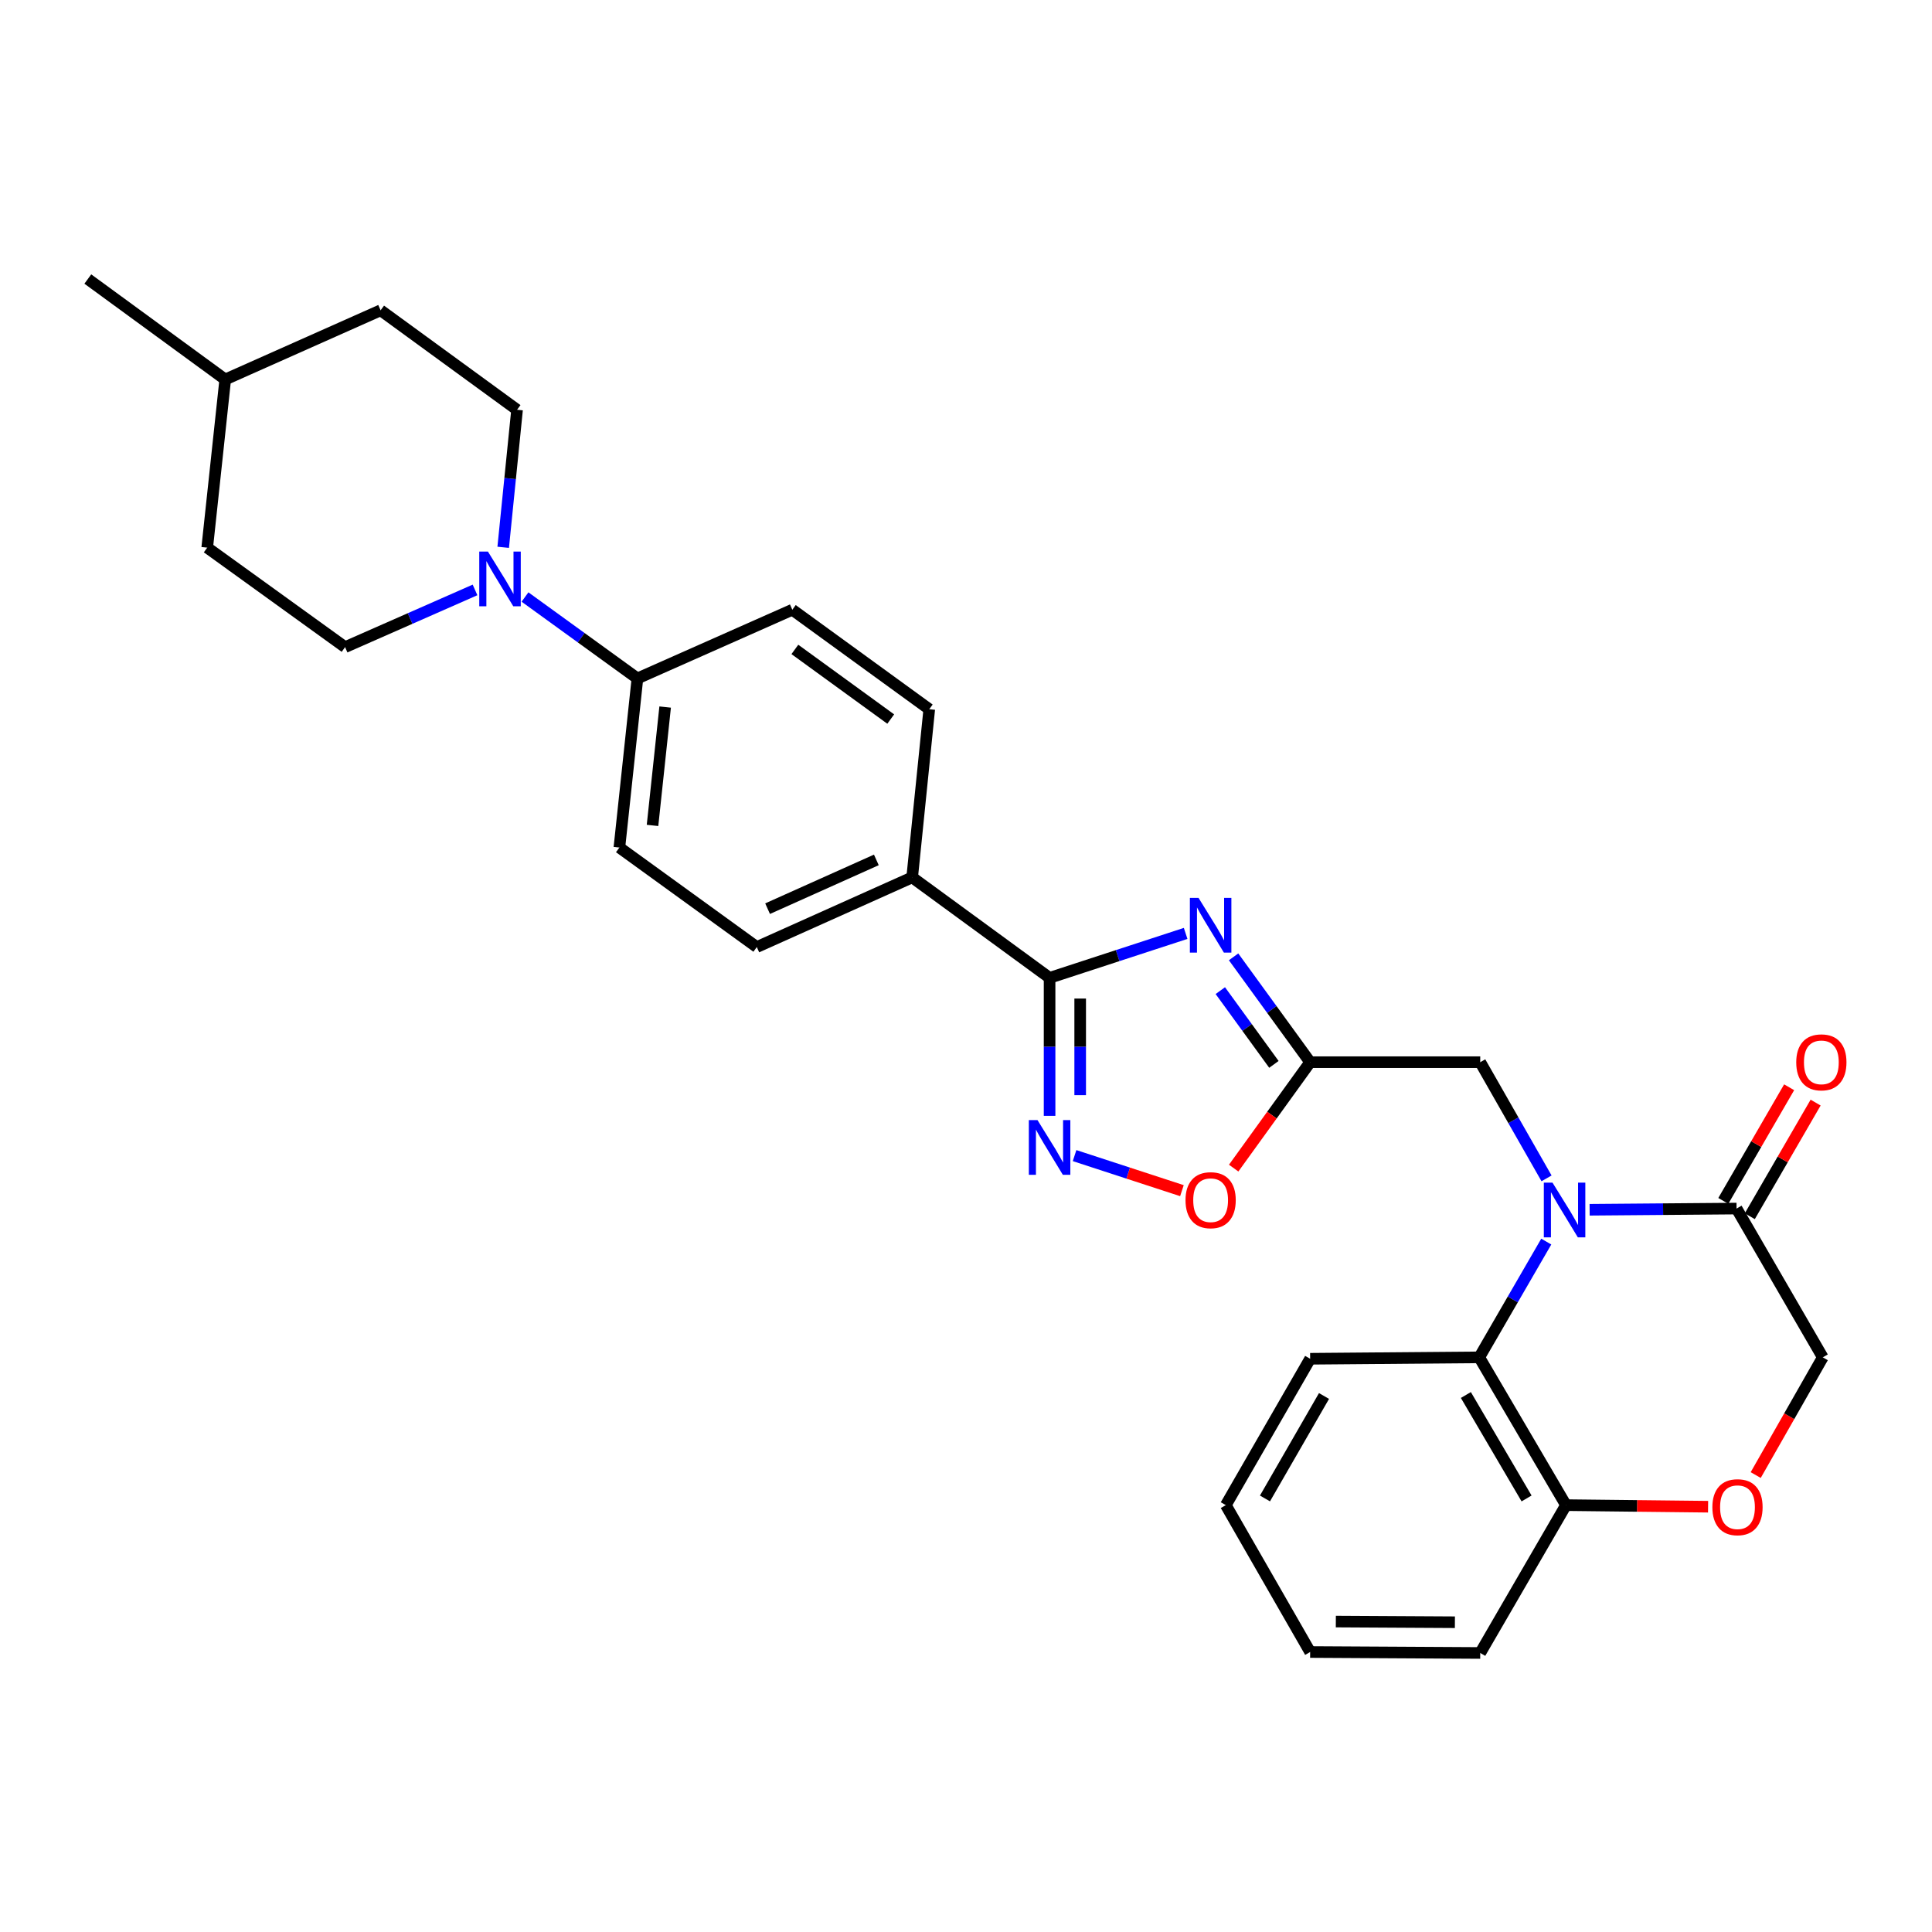 <?xml version='1.0' encoding='iso-8859-1'?>
<svg version='1.1' baseProfile='full'
              xmlns='http://www.w3.org/2000/svg'
                      xmlns:rdkit='http://www.rdkit.org/xml'
                      xmlns:xlink='http://www.w3.org/1999/xlink'
                  xml:space='preserve'
width='1000px' height='1000px' viewBox='0 0 1000 1000'>
<!-- END OF HEADER -->
<rect style='opacity:1.0;fill:#FFFFFF;stroke:none' width='1000' height='1000' x='0' y='0'> </rect>
<path class='bond-4' d='M 822.788,626.174 L 860.813,625.862' style='fill:none;fill-rule:evenodd;stroke:#0000FF;stroke-width:6px;stroke-linecap:butt;stroke-linejoin:miter;stroke-opacity:1' />
<path class='bond-4' d='M 860.813,625.862 L 898.838,625.55' style='fill:none;fill-rule:evenodd;stroke:#000000;stroke-width:6px;stroke-linecap:butt;stroke-linejoin:miter;stroke-opacity:1' />
<path class='bond-5' d='M 800.349,642.644 L 783.004,672.603' style='fill:none;fill-rule:evenodd;stroke:#0000FF;stroke-width:6px;stroke-linecap:butt;stroke-linejoin:miter;stroke-opacity:1' />
<path class='bond-5' d='M 783.004,672.603 L 765.659,702.562' style='fill:none;fill-rule:evenodd;stroke:#000000;stroke-width:6px;stroke-linecap:butt;stroke-linejoin:miter;stroke-opacity:1' />
<path class='bond-8' d='M 800.486,609.918 L 783.327,579.853' style='fill:none;fill-rule:evenodd;stroke:#0000FF;stroke-width:6px;stroke-linecap:butt;stroke-linejoin:miter;stroke-opacity:1' />
<path class='bond-8' d='M 783.327,579.853 L 766.169,549.787' style='fill:none;fill-rule:evenodd;stroke:#000000;stroke-width:6px;stroke-linecap:butt;stroke-linejoin:miter;stroke-opacity:1' />
<path class='bond-0' d='M 638.502,495.258 L 658.317,522.523' style='fill:none;fill-rule:evenodd;stroke:#0000FF;stroke-width:6px;stroke-linecap:butt;stroke-linejoin:miter;stroke-opacity:1' />
<path class='bond-0' d='M 658.317,522.523 L 678.131,549.787' style='fill:none;fill-rule:evenodd;stroke:#000000;stroke-width:6px;stroke-linecap:butt;stroke-linejoin:miter;stroke-opacity:1' />
<path class='bond-0' d='M 631.634,512.749 L 645.504,531.834' style='fill:none;fill-rule:evenodd;stroke:#0000FF;stroke-width:6px;stroke-linecap:butt;stroke-linejoin:miter;stroke-opacity:1' />
<path class='bond-0' d='M 645.504,531.834 L 659.374,550.919' style='fill:none;fill-rule:evenodd;stroke:#000000;stroke-width:6px;stroke-linecap:butt;stroke-linejoin:miter;stroke-opacity:1' />
<path class='bond-1' d='M 613.687,483.132 L 578.475,494.632' style='fill:none;fill-rule:evenodd;stroke:#0000FF;stroke-width:6px;stroke-linecap:butt;stroke-linejoin:miter;stroke-opacity:1' />
<path class='bond-1' d='M 578.475,494.632 L 543.263,506.133' style='fill:none;fill-rule:evenodd;stroke:#000000;stroke-width:6px;stroke-linecap:butt;stroke-linejoin:miter;stroke-opacity:1' />
<path class='bond-11' d='M 543.263,506.133 L 472.137,454.129' style='fill:none;fill-rule:evenodd;stroke:#000000;stroke-width:6px;stroke-linecap:butt;stroke-linejoin:miter;stroke-opacity:1' />
<path class='bond-30' d='M 543.263,506.133 L 543.263,541.847' style='fill:none;fill-rule:evenodd;stroke:#000000;stroke-width:6px;stroke-linecap:butt;stroke-linejoin:miter;stroke-opacity:1' />
<path class='bond-30' d='M 543.263,541.847 L 543.263,577.561' style='fill:none;fill-rule:evenodd;stroke:#0000FF;stroke-width:6px;stroke-linecap:butt;stroke-linejoin:miter;stroke-opacity:1' />
<path class='bond-30' d='M 559.102,516.847 L 559.102,541.847' style='fill:none;fill-rule:evenodd;stroke:#000000;stroke-width:6px;stroke-linecap:butt;stroke-linejoin:miter;stroke-opacity:1' />
<path class='bond-30' d='M 559.102,541.847 L 559.102,566.847' style='fill:none;fill-rule:evenodd;stroke:#0000FF;stroke-width:6px;stroke-linecap:butt;stroke-linejoin:miter;stroke-opacity:1' />
<path class='bond-2' d='M 678.131,549.787 L 766.169,549.787' style='fill:none;fill-rule:evenodd;stroke:#000000;stroke-width:6px;stroke-linecap:butt;stroke-linejoin:miter;stroke-opacity:1' />
<path class='bond-6' d='M 678.131,549.787 L 658.339,577.2' style='fill:none;fill-rule:evenodd;stroke:#000000;stroke-width:6px;stroke-linecap:butt;stroke-linejoin:miter;stroke-opacity:1' />
<path class='bond-6' d='M 658.339,577.2 L 638.547,604.613' style='fill:none;fill-rule:evenodd;stroke:#FF0000;stroke-width:6px;stroke-linecap:butt;stroke-linejoin:miter;stroke-opacity:1' />
<path class='bond-3' d='M 556.195,598.138 L 583.981,607.211' style='fill:none;fill-rule:evenodd;stroke:#0000FF;stroke-width:6px;stroke-linecap:butt;stroke-linejoin:miter;stroke-opacity:1' />
<path class='bond-3' d='M 583.981,607.211 L 611.767,616.283' style='fill:none;fill-rule:evenodd;stroke:#FF0000;stroke-width:6px;stroke-linecap:butt;stroke-linejoin:miter;stroke-opacity:1' />
<path class='bond-13' d='M 898.838,625.55 L 943.468,702.562' style='fill:none;fill-rule:evenodd;stroke:#000000;stroke-width:6px;stroke-linecap:butt;stroke-linejoin:miter;stroke-opacity:1' />
<path class='bond-14' d='M 905.69,629.52 L 922.727,600.113' style='fill:none;fill-rule:evenodd;stroke:#000000;stroke-width:6px;stroke-linecap:butt;stroke-linejoin:miter;stroke-opacity:1' />
<path class='bond-14' d='M 922.727,600.113 L 939.763,570.706' style='fill:none;fill-rule:evenodd;stroke:#FF0000;stroke-width:6px;stroke-linecap:butt;stroke-linejoin:miter;stroke-opacity:1' />
<path class='bond-14' d='M 891.985,621.58 L 909.021,592.173' style='fill:none;fill-rule:evenodd;stroke:#000000;stroke-width:6px;stroke-linecap:butt;stroke-linejoin:miter;stroke-opacity:1' />
<path class='bond-14' d='M 909.021,592.173 L 926.058,562.766' style='fill:none;fill-rule:evenodd;stroke:#FF0000;stroke-width:6px;stroke-linecap:butt;stroke-linejoin:miter;stroke-opacity:1' />
<path class='bond-10' d='M 765.659,702.562 L 810.545,779.055' style='fill:none;fill-rule:evenodd;stroke:#000000;stroke-width:6px;stroke-linecap:butt;stroke-linejoin:miter;stroke-opacity:1' />
<path class='bond-10' d='M 758.731,722.052 L 790.151,775.597' style='fill:none;fill-rule:evenodd;stroke:#000000;stroke-width:6px;stroke-linecap:butt;stroke-linejoin:miter;stroke-opacity:1' />
<path class='bond-24' d='M 765.659,702.562 L 678.131,703.292' style='fill:none;fill-rule:evenodd;stroke:#000000;stroke-width:6px;stroke-linecap:butt;stroke-linejoin:miter;stroke-opacity:1' />
<path class='bond-7' d='M 271.74,309.015 L 300.835,330.087' style='fill:none;fill-rule:evenodd;stroke:#0000FF;stroke-width:6px;stroke-linecap:butt;stroke-linejoin:miter;stroke-opacity:1' />
<path class='bond-7' d='M 300.835,330.087 L 329.93,351.158' style='fill:none;fill-rule:evenodd;stroke:#000000;stroke-width:6px;stroke-linecap:butt;stroke-linejoin:miter;stroke-opacity:1' />
<path class='bond-15' d='M 260.454,283.287 L 264.042,247.694' style='fill:none;fill-rule:evenodd;stroke:#0000FF;stroke-width:6px;stroke-linecap:butt;stroke-linejoin:miter;stroke-opacity:1' />
<path class='bond-15' d='M 264.042,247.694 L 267.631,212.101' style='fill:none;fill-rule:evenodd;stroke:#000000;stroke-width:6px;stroke-linecap:butt;stroke-linejoin:miter;stroke-opacity:1' />
<path class='bond-16' d='M 245.874,305.341 L 212.245,320.15' style='fill:none;fill-rule:evenodd;stroke:#0000FF;stroke-width:6px;stroke-linecap:butt;stroke-linejoin:miter;stroke-opacity:1' />
<path class='bond-16' d='M 212.245,320.15 L 178.616,334.958' style='fill:none;fill-rule:evenodd;stroke:#000000;stroke-width:6px;stroke-linecap:butt;stroke-linejoin:miter;stroke-opacity:1' />
<path class='bond-9' d='M 884.102,779.872 L 847.323,779.464' style='fill:none;fill-rule:evenodd;stroke:#FF0000;stroke-width:6px;stroke-linecap:butt;stroke-linejoin:miter;stroke-opacity:1' />
<path class='bond-9' d='M 847.323,779.464 L 810.545,779.055' style='fill:none;fill-rule:evenodd;stroke:#000000;stroke-width:6px;stroke-linecap:butt;stroke-linejoin:miter;stroke-opacity:1' />
<path class='bond-29' d='M 908.751,763.491 L 926.11,733.027' style='fill:none;fill-rule:evenodd;stroke:#FF0000;stroke-width:6px;stroke-linecap:butt;stroke-linejoin:miter;stroke-opacity:1' />
<path class='bond-29' d='M 926.11,733.027 L 943.468,702.562' style='fill:none;fill-rule:evenodd;stroke:#000000;stroke-width:6px;stroke-linecap:butt;stroke-linejoin:miter;stroke-opacity:1' />
<path class='bond-25' d='M 810.545,779.055 L 766.169,855.575' style='fill:none;fill-rule:evenodd;stroke:#000000;stroke-width:6px;stroke-linecap:butt;stroke-linejoin:miter;stroke-opacity:1' />
<path class='bond-17' d='M 472.137,454.129 L 391.72,490.189' style='fill:none;fill-rule:evenodd;stroke:#000000;stroke-width:6px;stroke-linecap:butt;stroke-linejoin:miter;stroke-opacity:1' />
<path class='bond-17' d='M 453.594,445.085 L 397.302,470.327' style='fill:none;fill-rule:evenodd;stroke:#000000;stroke-width:6px;stroke-linecap:butt;stroke-linejoin:miter;stroke-opacity:1' />
<path class='bond-18' d='M 472.137,454.129 L 480.981,367.094' style='fill:none;fill-rule:evenodd;stroke:#000000;stroke-width:6px;stroke-linecap:butt;stroke-linejoin:miter;stroke-opacity:1' />
<path class='bond-12' d='M 329.93,351.158 L 410.102,315.6' style='fill:none;fill-rule:evenodd;stroke:#000000;stroke-width:6px;stroke-linecap:butt;stroke-linejoin:miter;stroke-opacity:1' />
<path class='bond-32' d='M 329.93,351.158 L 320.594,438.686' style='fill:none;fill-rule:evenodd;stroke:#000000;stroke-width:6px;stroke-linecap:butt;stroke-linejoin:miter;stroke-opacity:1' />
<path class='bond-32' d='M 344.279,365.967 L 337.744,427.237' style='fill:none;fill-rule:evenodd;stroke:#000000;stroke-width:6px;stroke-linecap:butt;stroke-linejoin:miter;stroke-opacity:1' />
<path class='bond-21' d='M 267.631,212.101 L 197.007,160.607' style='fill:none;fill-rule:evenodd;stroke:#000000;stroke-width:6px;stroke-linecap:butt;stroke-linejoin:miter;stroke-opacity:1' />
<path class='bond-22' d='M 178.616,334.958 L 107.253,283.464' style='fill:none;fill-rule:evenodd;stroke:#000000;stroke-width:6px;stroke-linecap:butt;stroke-linejoin:miter;stroke-opacity:1' />
<path class='bond-19' d='M 391.72,490.189 L 320.594,438.686' style='fill:none;fill-rule:evenodd;stroke:#000000;stroke-width:6px;stroke-linecap:butt;stroke-linejoin:miter;stroke-opacity:1' />
<path class='bond-20' d='M 480.981,367.094 L 410.102,315.6' style='fill:none;fill-rule:evenodd;stroke:#000000;stroke-width:6px;stroke-linecap:butt;stroke-linejoin:miter;stroke-opacity:1' />
<path class='bond-20' d='M 461.039,372.184 L 411.424,336.138' style='fill:none;fill-rule:evenodd;stroke:#000000;stroke-width:6px;stroke-linecap:butt;stroke-linejoin:miter;stroke-opacity:1' />
<path class='bond-33' d='M 197.007,160.607 L 116.58,196.412' style='fill:none;fill-rule:evenodd;stroke:#000000;stroke-width:6px;stroke-linecap:butt;stroke-linejoin:miter;stroke-opacity:1' />
<path class='bond-23' d='M 107.253,283.464 L 116.58,196.412' style='fill:none;fill-rule:evenodd;stroke:#000000;stroke-width:6px;stroke-linecap:butt;stroke-linejoin:miter;stroke-opacity:1' />
<path class='bond-26' d='M 116.58,196.412 L 45.455,144.425' style='fill:none;fill-rule:evenodd;stroke:#000000;stroke-width:6px;stroke-linecap:butt;stroke-linejoin:miter;stroke-opacity:1' />
<path class='bond-27' d='M 678.131,703.292 L 634.477,779.055' style='fill:none;fill-rule:evenodd;stroke:#000000;stroke-width:6px;stroke-linecap:butt;stroke-linejoin:miter;stroke-opacity:1' />
<path class='bond-27' d='M 685.307,722.564 L 654.749,775.598' style='fill:none;fill-rule:evenodd;stroke:#000000;stroke-width:6px;stroke-linecap:butt;stroke-linejoin:miter;stroke-opacity:1' />
<path class='bond-31' d='M 766.169,855.575 L 678.131,855.082' style='fill:none;fill-rule:evenodd;stroke:#000000;stroke-width:6px;stroke-linecap:butt;stroke-linejoin:miter;stroke-opacity:1' />
<path class='bond-31' d='M 753.052,839.662 L 691.426,839.317' style='fill:none;fill-rule:evenodd;stroke:#000000;stroke-width:6px;stroke-linecap:butt;stroke-linejoin:miter;stroke-opacity:1' />
<path class='bond-28' d='M 634.477,779.055 L 678.131,855.082' style='fill:none;fill-rule:evenodd;stroke:#000000;stroke-width:6px;stroke-linecap:butt;stroke-linejoin:miter;stroke-opacity:1' />
<path  class='atom-0' d='M 803.563 612.12
L 812.843 627.12
Q 813.763 628.6, 815.243 631.28
Q 816.723 633.96, 816.803 634.12
L 816.803 612.12
L 820.563 612.12
L 820.563 640.44
L 816.683 640.44
L 806.723 624.04
Q 805.563 622.12, 804.323 619.92
Q 803.123 617.72, 802.763 617.04
L 802.763 640.44
L 799.083 640.44
L 799.083 612.12
L 803.563 612.12
' fill='#0000FF'/>
<path  class='atom-1' d='M 620.36 464.748
L 629.64 479.748
Q 630.56 481.228, 632.04 483.908
Q 633.52 486.588, 633.6 486.748
L 633.6 464.748
L 637.36 464.748
L 637.36 493.068
L 633.48 493.068
L 623.52 476.668
Q 622.36 474.748, 621.12 472.548
Q 619.92 470.348, 619.56 469.668
L 619.56 493.068
L 615.88 493.068
L 615.88 464.748
L 620.36 464.748
' fill='#0000FF'/>
<path  class='atom-4' d='M 537.003 579.756
L 546.283 594.756
Q 547.203 596.236, 548.683 598.916
Q 550.163 601.596, 550.243 601.756
L 550.243 579.756
L 554.003 579.756
L 554.003 608.076
L 550.123 608.076
L 540.163 591.676
Q 539.003 589.756, 537.763 587.556
Q 536.563 585.356, 536.203 584.676
L 536.203 608.076
L 532.523 608.076
L 532.523 579.756
L 537.003 579.756
' fill='#0000FF'/>
<path  class='atom-7' d='M 613.62 621.213
Q 613.62 614.413, 616.98 610.613
Q 620.34 606.813, 626.62 606.813
Q 632.9 606.813, 636.26 610.613
Q 639.62 614.413, 639.62 621.213
Q 639.62 628.093, 636.22 632.013
Q 632.82 635.893, 626.62 635.893
Q 620.38 635.893, 616.98 632.013
Q 613.62 628.133, 613.62 621.213
M 626.62 632.693
Q 630.94 632.693, 633.26 629.813
Q 635.62 626.893, 635.62 621.213
Q 635.62 615.653, 633.26 612.853
Q 630.94 610.013, 626.62 610.013
Q 622.3 610.013, 619.94 612.813
Q 617.62 615.613, 617.62 621.213
Q 617.62 626.933, 619.94 629.813
Q 622.3 632.693, 626.62 632.693
' fill='#FF0000'/>
<path  class='atom-8' d='M 252.545 285.487
L 261.825 300.487
Q 262.745 301.967, 264.225 304.647
Q 265.705 307.327, 265.785 307.487
L 265.785 285.487
L 269.545 285.487
L 269.545 313.807
L 265.665 313.807
L 255.705 297.407
Q 254.545 295.487, 253.305 293.287
Q 252.105 291.087, 251.745 290.407
L 251.745 313.807
L 248.065 313.807
L 248.065 285.487
L 252.545 285.487
' fill='#0000FF'/>
<path  class='atom-10' d='M 886.322 780.121
Q 886.322 773.321, 889.682 769.521
Q 893.042 765.721, 899.322 765.721
Q 905.602 765.721, 908.962 769.521
Q 912.322 773.321, 912.322 780.121
Q 912.322 787.001, 908.922 790.921
Q 905.522 794.801, 899.322 794.801
Q 893.082 794.801, 889.682 790.921
Q 886.322 787.041, 886.322 780.121
M 899.322 791.601
Q 903.642 791.601, 905.962 788.721
Q 908.322 785.801, 908.322 780.121
Q 908.322 774.561, 905.962 771.761
Q 903.642 768.921, 899.322 768.921
Q 895.002 768.921, 892.642 771.721
Q 890.322 774.521, 890.322 780.121
Q 890.322 785.841, 892.642 788.721
Q 895.002 791.601, 899.322 791.601
' fill='#FF0000'/>
<path  class='atom-15' d='M 929.729 549.867
Q 929.729 543.067, 933.089 539.267
Q 936.449 535.467, 942.729 535.467
Q 949.009 535.467, 952.369 539.267
Q 955.729 543.067, 955.729 549.867
Q 955.729 556.747, 952.329 560.667
Q 948.929 564.547, 942.729 564.547
Q 936.489 564.547, 933.089 560.667
Q 929.729 556.787, 929.729 549.867
M 942.729 561.347
Q 947.049 561.347, 949.369 558.467
Q 951.729 555.547, 951.729 549.867
Q 951.729 544.307, 949.369 541.507
Q 947.049 538.667, 942.729 538.667
Q 938.409 538.667, 936.049 541.467
Q 933.729 544.267, 933.729 549.867
Q 933.729 555.587, 936.049 558.467
Q 938.409 561.347, 942.729 561.347
' fill='#FF0000'/>
</svg>
